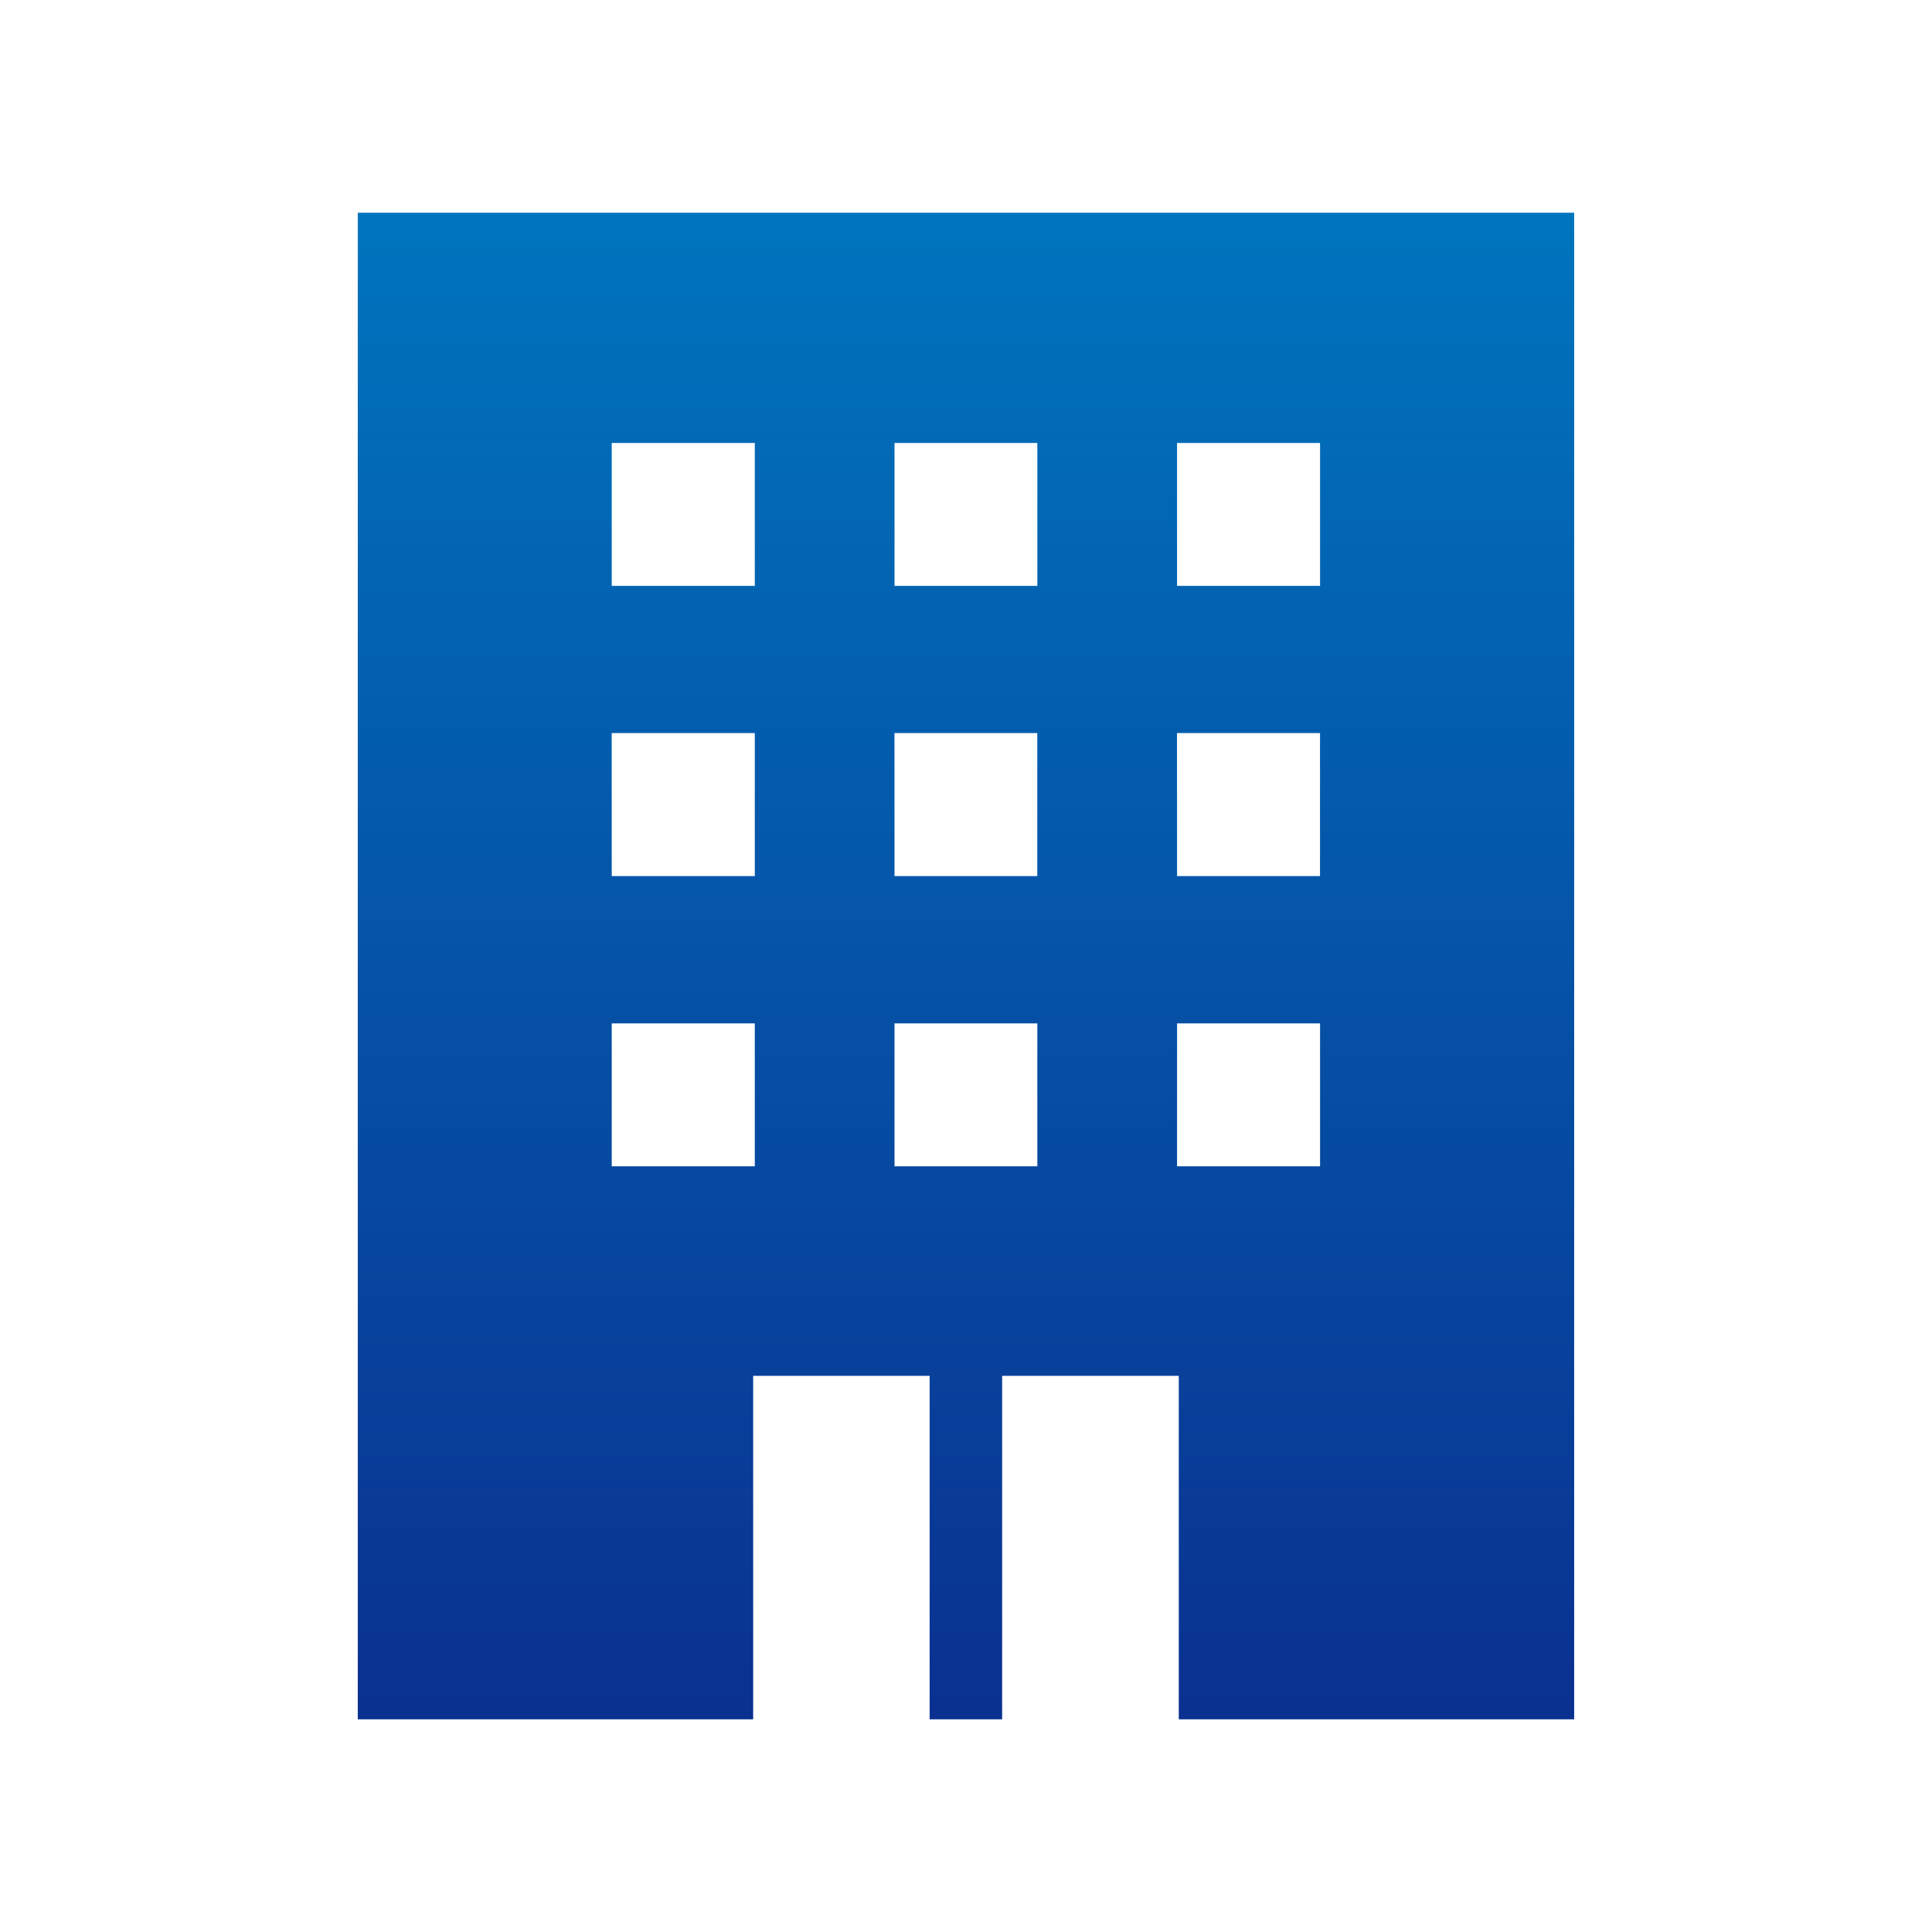 <svg xmlns="http://www.w3.org/2000/svg" xmlns:xlink="http://www.w3.org/1999/xlink" width="38" height="38" viewBox="0 0 38 38">
  <defs>
    <clipPath id="clip-path">
      <path id="パス_3739" data-name="パス 3739" d="M0,0H38V38H0Z" transform="translate(-1.085 -11.12)" fill="none"/>
    </clipPath>
    <linearGradient id="linear-gradient" x1="0.5" x2="0.5" y2="1" gradientUnits="objectBoundingBox">
      <stop offset="0" stop-color="#0074be"/>
      <stop offset="1" stop-color="#0a3190"/>
    </linearGradient>
  </defs>
  <g id="マスクグループ_71" data-name="マスクグループ 71" transform="translate(1.085 11.12)" clip-path="url(#clip-path)">
    <path id="パス_3006" data-name="パス 3006" d="M4.995,15.945H7.809v2.811H4.995Zm5.562,0h2.809v2.811H10.557Zm5.557,0h2.813v2.811H16.114Zm-11.12-5.71H7.809v2.813H4.995Zm5.562,0h2.809v2.813H10.557Zm5.557,0h2.813v2.813H16.114ZM4.995,4.529H7.809V7.34H4.995Zm5.562,0h2.809V7.34H10.557Zm5.557,0h2.813V7.34H16.114ZM0,0V29.633H7.777V22.877h3.471v6.756h1.426V22.877h3.474v6.756h7.777V0Z" transform="translate(5.952 -6.936)" fill="url(#linear-gradient)"/>
  </g>
</svg>

